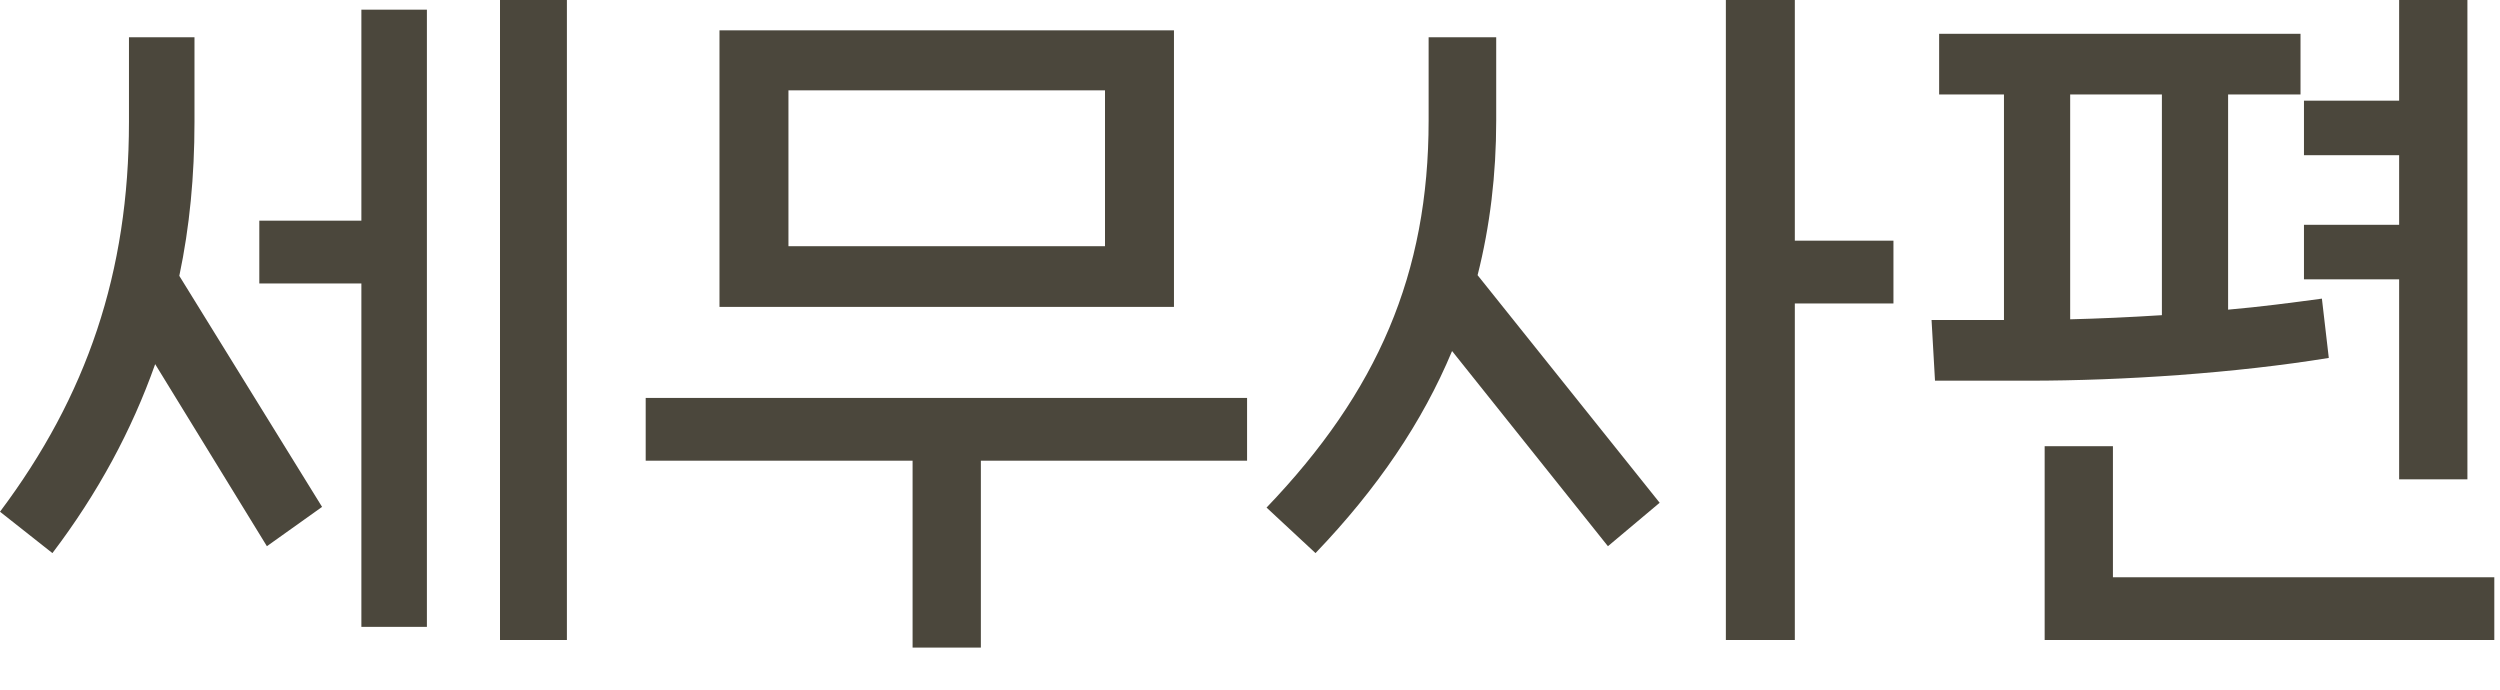 <svg width="58" height="16" viewBox="0 0 58 16" fill="none" xmlns="http://www.w3.org/2000/svg">
<path d="M11.6 14.848V0H13.152V14.848H11.6ZM6.016 5.12H8.384V0.224H9.904V14.544H8.384V6.576H6.016V5.12ZM4.512 0.864V2.832C4.512 4.08 4.4 5.264 4.16 6.4L7.472 11.76L6.192 12.672L3.6 8.448C3.056 9.984 2.272 11.44 1.216 12.832L0 11.872C2.016 9.184 2.992 6.32 2.992 2.832V0.864H4.512Z" fill="#4B473C"/>
<path d="M16.692 0.704H27.236V7.12H16.692V0.704ZM18.292 5.712H25.636V2.096H18.292V5.712ZM14.98 9.232H28.932V10.688H22.756V15.024H21.172V10.688H14.98V9.232Z" fill="#4B473C"/>
<path d="M41.64 5.584H43.928V7.04H41.64V14.848H40.04V0H41.64V5.584ZM34.712 0.864V2.8C34.712 4.048 34.568 5.248 34.28 6.384L38.504 11.664L37.304 12.672L33.688 8.144C33 9.792 31.96 11.328 30.52 12.832L29.384 11.776C31.96 9.088 33.144 6.352 33.144 2.8V0.864H34.712Z" fill="#4B473C"/>
<path d="M57.244 11.12H55.66V6.48H53.452V5.216H55.66V3.6H53.452V2.336H55.66V0H57.244V11.12ZM53.868 6.928L54.028 8.304C51.868 8.656 49.26 8.832 47.068 8.832H44.892L44.812 7.424H46.492V2.192H44.988V0.784H53.372V2.192H51.692V7.184C52.428 7.12 53.164 7.024 53.868 6.928ZM50.156 7.312V2.192H48.028V7.408C48.684 7.392 49.404 7.36 50.156 7.312ZM49.02 10.352V13.392H57.868V14.848H47.436V10.352H49.02Z" fill="#4B473C"/>
</svg>

